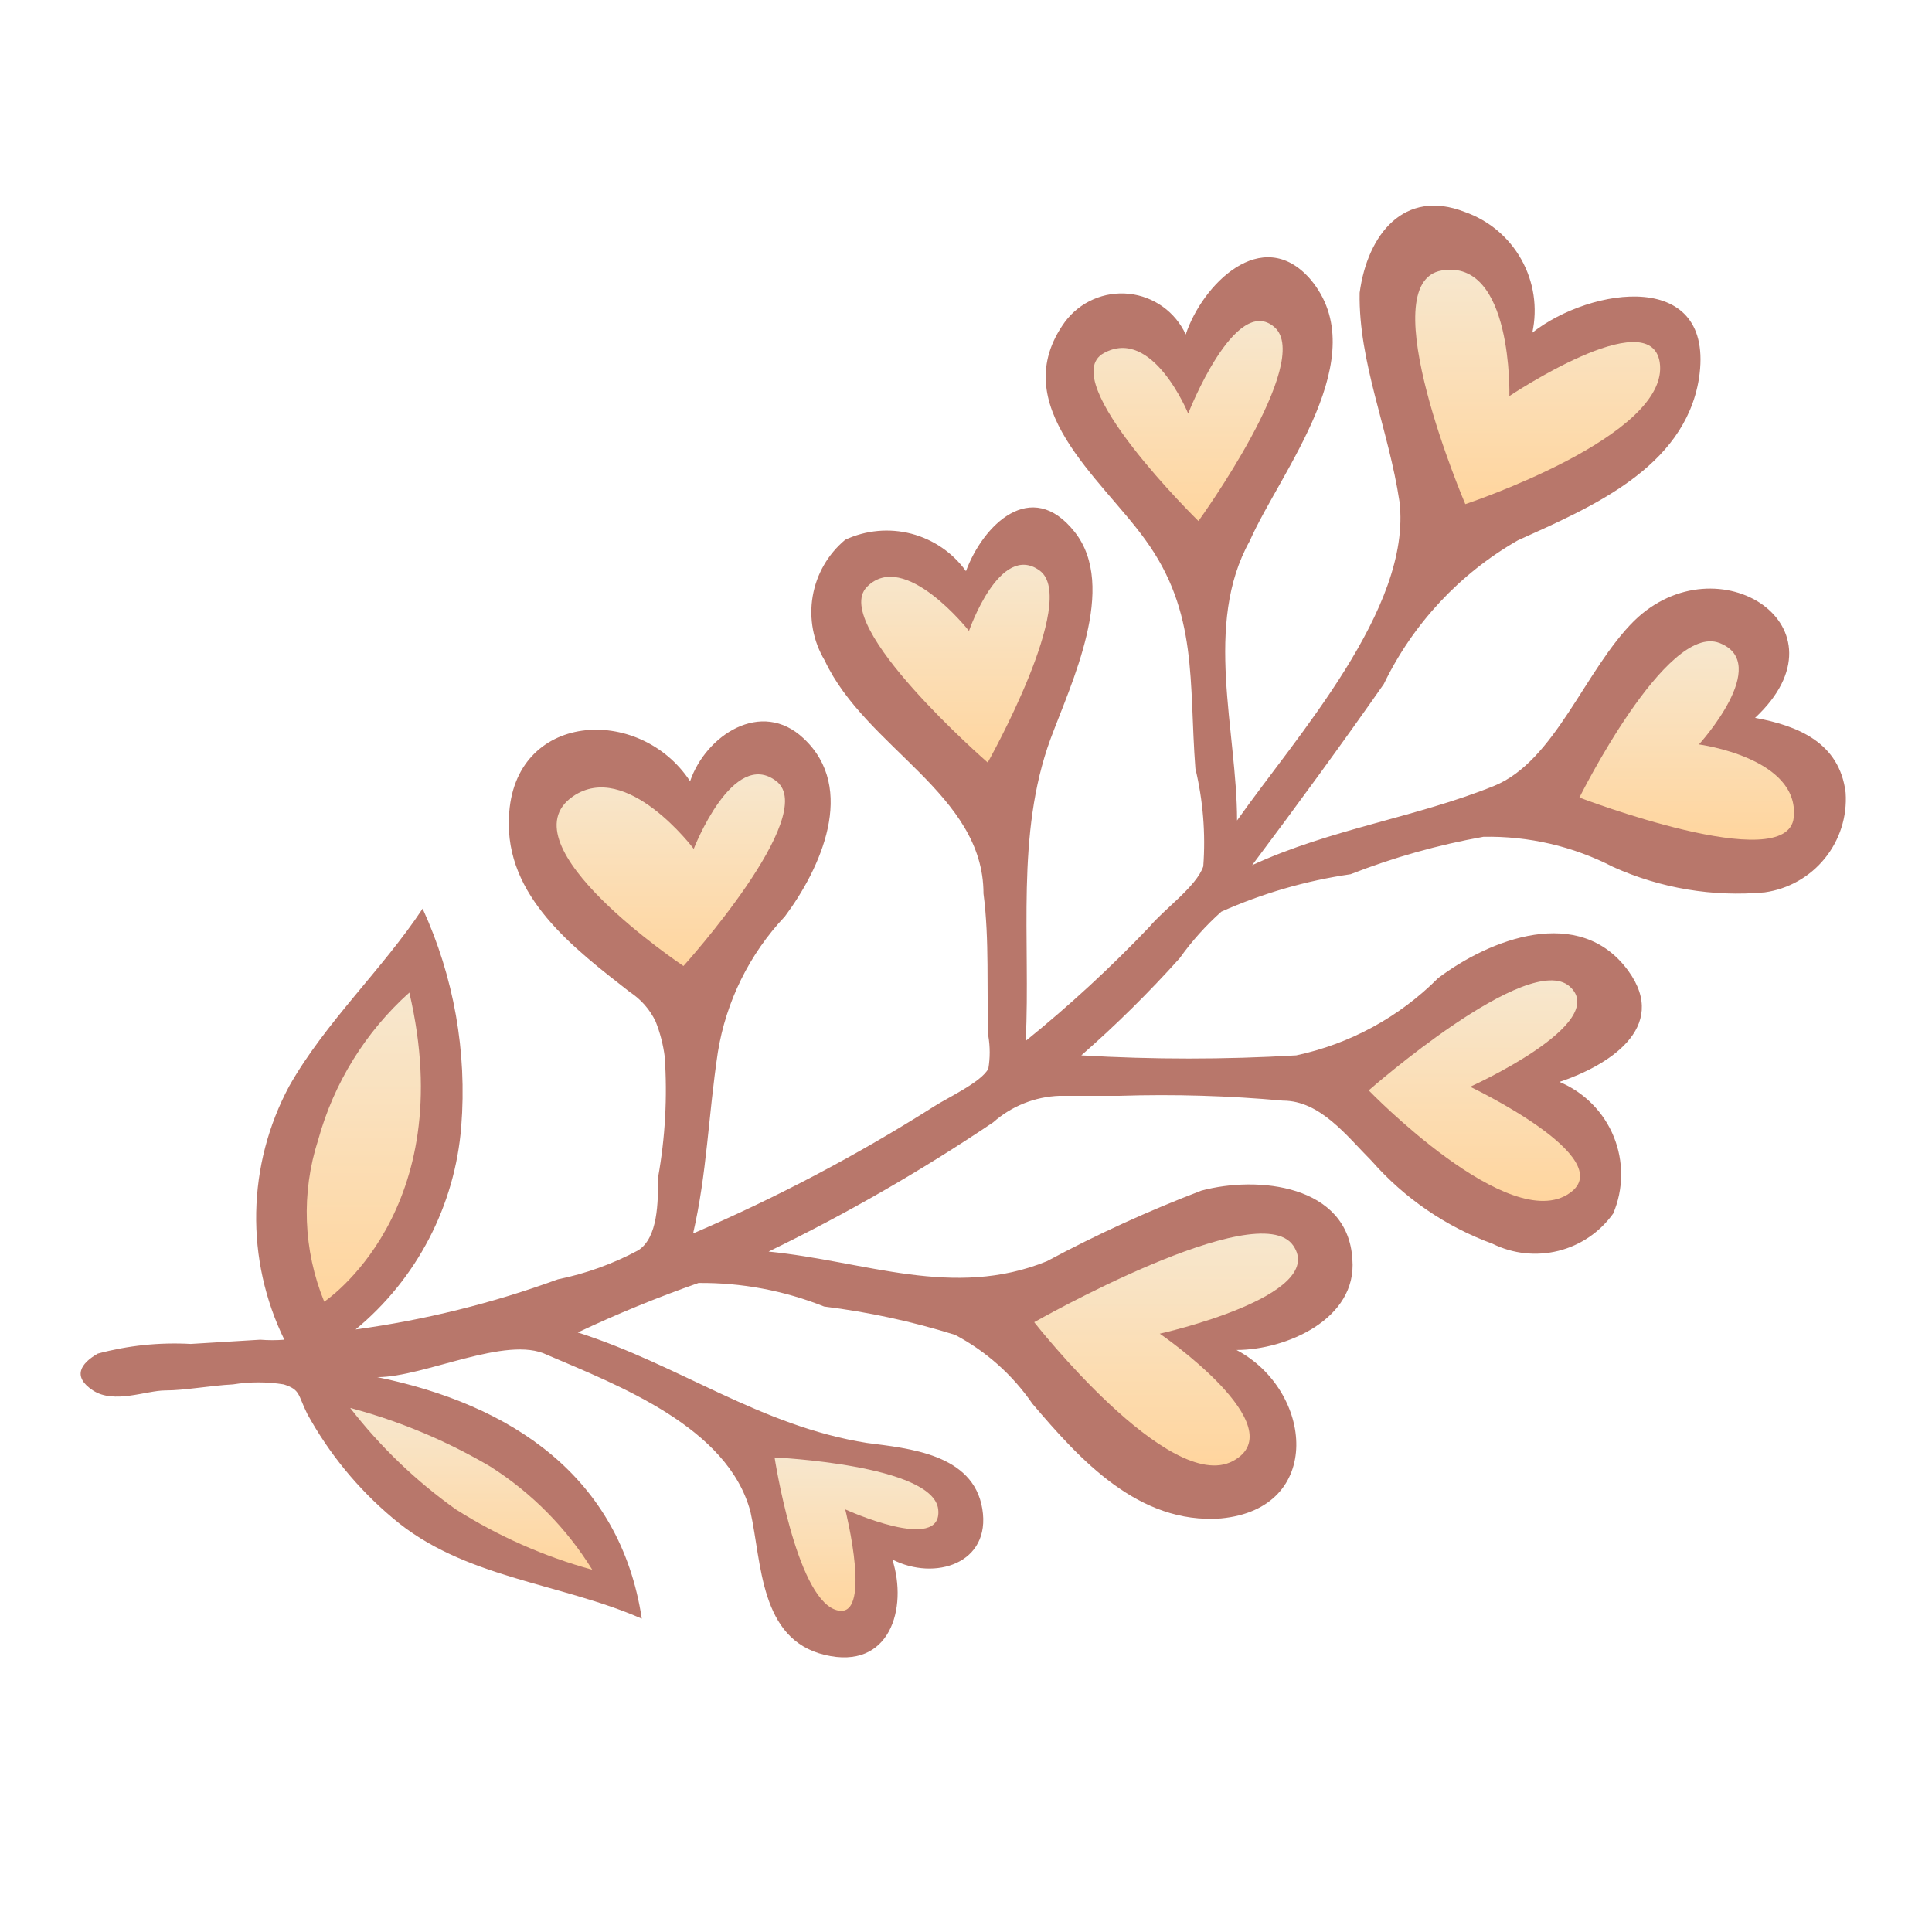 <svg width="80" height="80" viewBox="0 0 80 80" fill="none" xmlns="http://www.w3.org/2000/svg">
<path d="M10.774 55.475L7.899 55.65C6.603 55.578 5.303 55.713 4.05 56.05C3.349 56.45 2.974 57 3.849 57.575C4.724 58.15 6.05 57.575 6.849 57.575C7.649 57.575 8.7 57.375 9.649 57.325C10.345 57.213 11.054 57.213 11.749 57.325C12.45 57.55 12.325 57.75 12.725 58.55C13.624 60.188 14.819 61.646 16.25 62.85C19.174 65.35 23.149 65.525 26.575 67.025C25.674 61.1 21.125 58.15 15.624 57.025C17.575 57.025 20.974 55.275 22.649 56.1C25.625 57.375 30.149 59.1 31.075 62.6C31.549 64.725 31.45 67.875 34.15 68.525C36.849 69.175 37.599 66.6 36.95 64.575C38.7 65.475 41.05 64.75 40.675 62.475C40.3 60.2 37.624 59.975 35.9 59.75C31.474 59.05 28.099 56.5 23.924 55.175C25.554 54.405 27.223 53.721 28.924 53.125C30.705 53.108 32.471 53.44 34.124 54.1C35.965 54.328 37.78 54.721 39.55 55.275C40.831 55.953 41.929 56.931 42.749 58.125C44.724 60.45 47.15 63.125 50.55 62.875C54.849 62.475 54.374 57.575 51.2 55.9C53.249 55.9 56.2 54.625 55.999 52.15C55.825 49.05 52.075 48.675 49.749 49.3C47.556 50.137 45.418 51.114 43.349 52.225C39.474 53.8 35.849 52.225 31.825 51.825C35.047 50.263 38.154 48.475 41.124 46.475C41.885 45.8 42.858 45.411 43.874 45.375H46.374C48.627 45.304 50.881 45.371 53.124 45.575C54.675 45.575 55.775 47.05 56.8 48.075C58.154 49.617 59.873 50.794 61.8 51.5C62.646 51.919 63.613 52.024 64.529 51.795C65.446 51.566 66.25 51.018 66.799 50.25C67.013 49.746 67.125 49.205 67.128 48.658C67.132 48.111 67.027 47.569 66.82 47.062C66.614 46.556 66.309 46.095 65.923 45.707C65.538 45.319 65.079 45.01 64.575 44.8C66.525 44.15 69.15 42.575 67.424 40.2C65.4 37.425 61.675 38.9 59.55 40.5C57.943 42.113 55.901 43.225 53.675 43.7C50.71 43.875 47.739 43.875 44.775 43.7C46.213 42.441 47.573 41.097 48.849 39.675C49.351 38.971 49.929 38.325 50.575 37.75C52.278 36.99 54.078 36.468 55.925 36.2C57.702 35.504 59.545 34.985 61.425 34.65C63.292 34.613 65.14 35.042 66.799 35.9C68.766 36.785 70.927 37.147 73.075 36.95C74.051 36.813 74.939 36.312 75.561 35.546C76.182 34.781 76.491 33.809 76.424 32.825C76.174 30.75 74.45 30.05 72.674 29.725C76.725 25.95 71.124 22.35 67.674 25.7C65.624 27.725 64.4 31.525 61.849 32.55C58.624 33.85 55.099 34.325 51.849 35.825C53.724 33.325 55.55 30.825 57.3 28.325C58.507 25.827 60.442 23.753 62.849 22.375C65.825 21.025 69.749 19.4 70.35 15.675C71.049 11.1 65.874 11.875 63.45 13.775C63.673 12.743 63.512 11.666 62.996 10.745C62.481 9.824 61.646 9.123 60.65 8.775C58.15 7.8 56.624 9.7 56.3 12.125C56.249 15 57.499 17.775 57.95 20.775C58.474 25.2 53.65 30.525 51.224 33.975C51.224 30.275 49.825 25.85 51.749 22.4C52.999 19.55 56.974 14.75 54.249 11.55C52.249 9.275 49.775 11.8 49.099 13.85C48.887 13.39 48.559 12.992 48.147 12.697C47.735 12.402 47.253 12.219 46.749 12.166C46.245 12.113 45.735 12.192 45.271 12.395C44.806 12.598 44.403 12.919 44.099 13.325C41.599 16.775 45.599 19.8 47.425 22.35C49.624 25.375 49.224 28.25 49.499 31.825C49.816 33.15 49.926 34.516 49.825 35.875C49.55 36.7 48.2 37.65 47.599 38.375C45.995 40.059 44.283 41.637 42.474 43.1C42.675 38.9 42.05 34.55 43.499 30.6C44.349 28.3 46.3 24.3 44.499 22.025C42.7 19.75 40.7 21.75 39.999 23.65C39.448 22.885 38.647 22.337 37.734 22.099C36.821 21.862 35.854 21.951 34.999 22.35C34.285 22.945 33.807 23.776 33.651 24.693C33.495 25.61 33.672 26.552 34.15 27.35C35.849 30.975 40.724 32.875 40.724 37C40.974 38.9 40.849 40.975 40.925 42.9C41 43.347 41 43.803 40.925 44.25C40.65 44.8 39.2 45.475 38.7 45.8C35.512 47.822 32.168 49.586 28.7 51.075C29.274 48.575 29.325 46.25 29.724 43.575C30.065 41.464 31.032 39.505 32.499 37.95C33.974 35.975 35.499 32.65 33.275 30.575C31.524 28.925 29.224 30.45 28.575 32.35C26.474 29.15 21.25 29.475 21.075 33.825C20.899 37.125 23.774 39.275 26.075 41.075C26.539 41.376 26.911 41.8 27.149 42.3C27.334 42.766 27.46 43.253 27.524 43.75C27.639 45.422 27.546 47.101 27.25 48.75C27.25 49.775 27.25 51.25 26.424 51.775C25.38 52.334 24.26 52.738 23.099 52.975C20.39 53.965 17.582 54.66 14.725 55.05C15.979 54.014 17.013 52.737 17.764 51.294C18.516 49.851 18.97 48.272 19.099 46.65C19.345 43.554 18.794 40.448 17.5 37.625C15.85 40.125 13.475 42.325 11.975 44.975C11.112 46.584 10.644 48.375 10.609 50.201C10.574 52.026 10.974 53.834 11.774 55.475C11.442 55.501 11.107 55.501 10.774 55.475Z" fill="#B8776B"/>
<path d="M40.899 31.575C40.899 31.575 34.349 25.875 35.899 24.3C37.449 22.725 40.124 26.125 40.124 26.125C40.124 26.125 41.399 22.425 43.049 23.625C44.699 24.825 40.899 31.575 40.899 31.575Z" fill="url(#paint0_linear_200_77)"/>
<path d="M49.625 21.575C49.625 21.575 43.675 15.75 45.7 14.625C47.725 13.5 49.2 17.125 49.2 17.125C49.2 17.125 51.15 12.125 52.775 13.55C54.4 14.975 49.625 21.575 49.625 21.575Z" fill="url(#paint1_linear_200_77)"/>
<path d="M60.675 20.875C60.675 20.875 56.75 11.7 59.7 11.2C62.65 10.7 62.5 16.4 62.5 16.4C62.5 16.4 68.325 12.5 68.725 15C69.2 18.05 60.675 20.875 60.675 20.875Z" fill="url(#paint2_linear_200_77)"/>
<path d="M65.4 33.025C65.4 33.025 69 25.775 71.2 26.625C73.4 27.475 70.35 30.825 70.35 30.825C70.35 30.825 74.525 31.375 74.275 33.85C74.025 36.325 65.4 33.025 65.4 33.025Z" fill="url(#paint3_linear_200_77)"/>
<path d="M56.676 45.15C56.676 45.15 63.301 39.325 65.001 40.85C66.701 42.375 60.876 45 60.876 45C60.876 45 67.076 47.95 65.001 49.4C62.501 51.175 56.676 45.15 56.676 45.15Z" fill="url(#paint4_linear_200_77)"/>
<path d="M42.824 54.75C42.824 54.75 52.099 49.475 53.549 51.575C54.999 53.675 48.024 55.225 48.024 55.225C48.024 55.225 53.674 59.1 51.049 60.5C48.424 61.9 42.824 54.75 42.824 54.75Z" fill="url(#paint5_linear_200_77)"/>
<path d="M28.301 40C28.301 40 20.801 35 23.726 32.975C25.951 31.45 28.726 35.15 28.726 35.15C28.726 35.15 30.351 30.95 32.151 32.35C33.951 33.75 28.301 40 28.301 40Z" fill="url(#paint6_linear_200_77)"/>
<path d="M32.074 60.35C32.074 60.35 32.949 66.05 34.574 66.65C36.199 67.25 34.999 62.5 34.999 62.5C34.999 62.5 39.049 64.35 38.849 62.5C38.649 60.65 32.074 60.35 32.074 60.35Z" fill="url(#paint7_linear_200_77)"/>
<path d="M13.425 53.9C12.555 51.766 12.466 49.393 13.175 47.2C13.823 44.847 15.133 42.729 16.95 41.1C19.075 50.175 13.425 53.9 13.425 53.9Z" fill="url(#paint8_linear_200_77)"/>
<path d="M14.5 58.3C15.745 59.907 17.219 61.322 18.875 62.5C20.624 63.608 22.528 64.451 24.525 65C23.458 63.274 22.013 61.812 20.3 60.725C18.486 59.657 16.535 58.841 14.5 58.3Z" fill="url(#paint9_linear_200_77)"/>
<defs>
<linearGradient id="paint0_linear_200_77" x1="39.563" y1="23.386" x2="39.563" y2="31.575" gradientUnits="userSpaceOnUse">
<stop stop-color="#F7E7CE"/>
<stop offset="1" stop-color="#FFD59E"/>
</linearGradient>
<linearGradient id="paint1_linear_200_77" x1="49.196" y1="13.294" x2="49.196" y2="21.575" gradientUnits="userSpaceOnUse">
<stop stop-color="#F7E7CE"/>
<stop offset="1" stop-color="#FFD59E"/>
</linearGradient>
<linearGradient id="paint2_linear_200_77" x1="63.673" y1="11.169" x2="63.673" y2="20.875" gradientUnits="userSpaceOnUse">
<stop stop-color="#F7E7CE"/>
<stop offset="1" stop-color="#FFD59E"/>
</linearGradient>
<linearGradient id="paint3_linear_200_77" x1="69.843" y1="26.556" x2="69.843" y2="34.77" gradientUnits="userSpaceOnUse">
<stop stop-color="#F7E7CE"/>
<stop offset="1" stop-color="#FFD59E"/>
</linearGradient>
<linearGradient id="paint4_linear_200_77" x1="61.051" y1="40.596" x2="61.051" y2="49.727" gradientUnits="userSpaceOnUse">
<stop stop-color="#F7E7CE"/>
<stop offset="1" stop-color="#FFD59E"/>
</linearGradient>
<linearGradient id="paint5_linear_200_77" x1="48.286" y1="51.081" x2="48.286" y2="60.682" gradientUnits="userSpaceOnUse">
<stop stop-color="#F7E7CE"/>
<stop offset="1" stop-color="#FFD59E"/>
</linearGradient>
<linearGradient id="paint6_linear_200_77" x1="27.777" y1="32.064" x2="27.777" y2="40" gradientUnits="userSpaceOnUse">
<stop stop-color="#F7E7CE"/>
<stop offset="1" stop-color="#FFD59E"/>
</linearGradient>
<linearGradient id="paint7_linear_200_77" x1="35.465" y1="60.35" x2="35.465" y2="66.702" gradientUnits="userSpaceOnUse">
<stop stop-color="#F7E7CE"/>
<stop offset="1" stop-color="#FFD59E"/>
</linearGradient>
<linearGradient id="paint8_linear_200_77" x1="15.065" y1="41.1" x2="15.065" y2="53.9" gradientUnits="userSpaceOnUse">
<stop stop-color="#F7E7CE"/>
<stop offset="1" stop-color="#FFD59E"/>
</linearGradient>
<linearGradient id="paint9_linear_200_77" x1="19.512" y1="58.3" x2="19.512" y2="65" gradientUnits="userSpaceOnUse">
<stop stop-color="#F7E7CE"/>
<stop offset="1" stop-color="#FFD59E"/>
</linearGradient>
</defs>
</svg>
